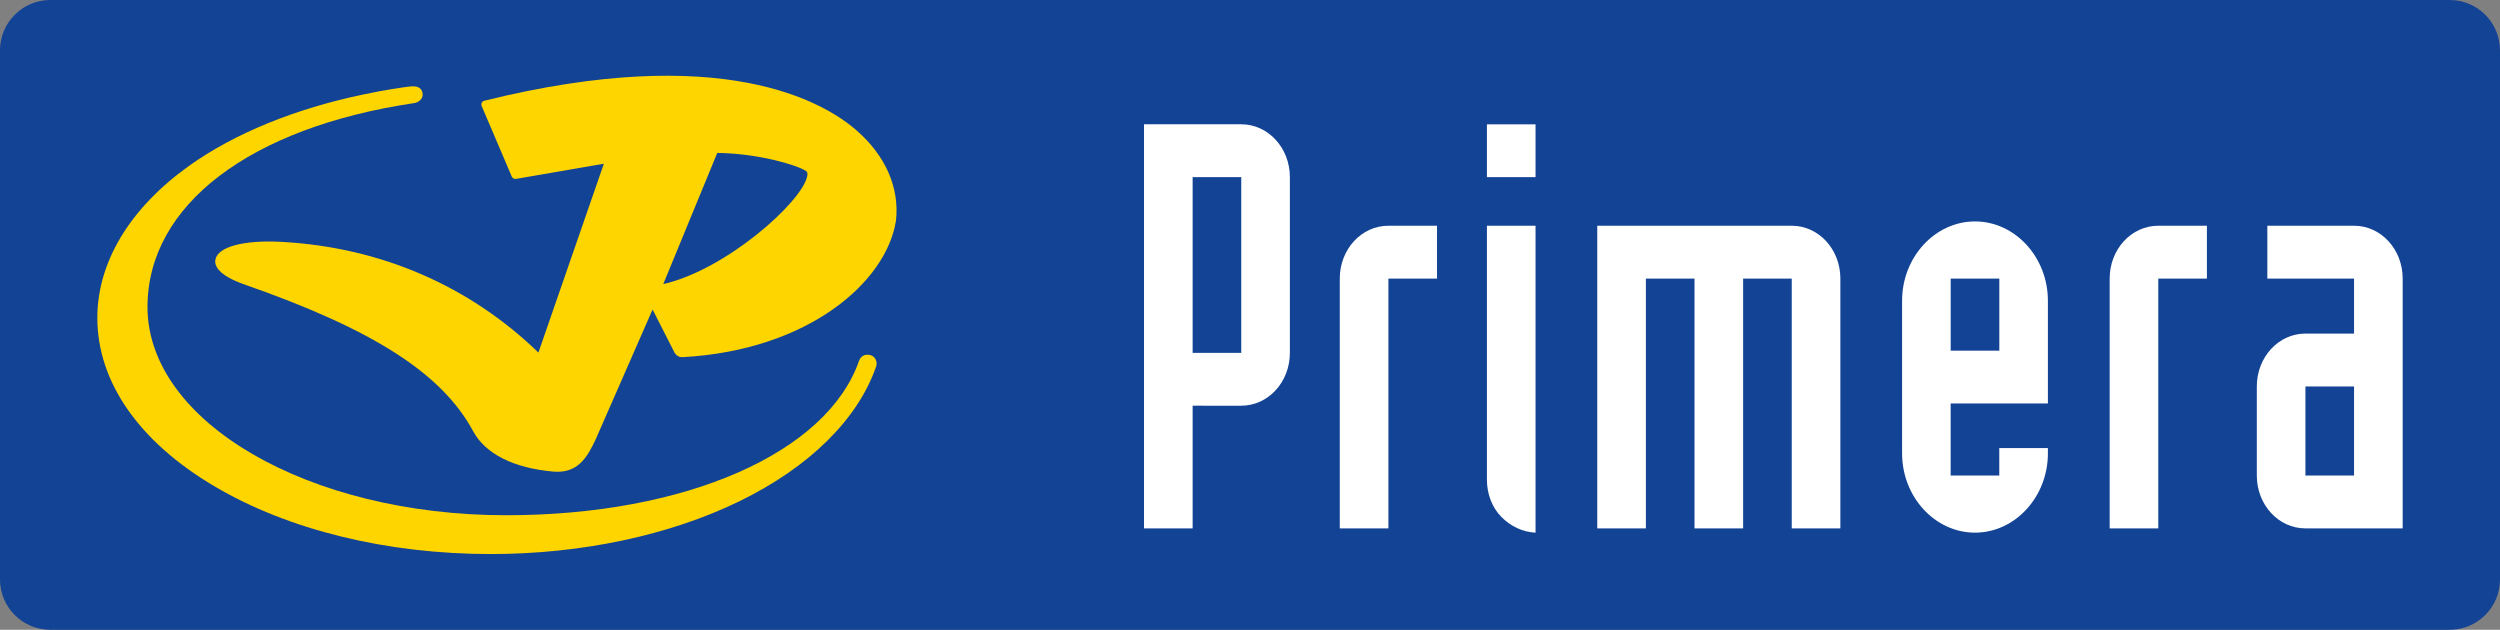 <?xml version="1.0" encoding="utf-8"?>
<!-- Generator: Adobe Illustrator 23.0.3, SVG Export Plug-In . SVG Version: 6.00 Build 0)  -->
<svg version="1.1" id="Laag_1" xmlns="http://www.w3.org/2000/svg" xmlns:xlink="http://www.w3.org/1999/xlink" x="0px" y="0px"
	 viewBox="0 0 563.04 141.84" style="enable-background:new 0 0 563.04 141.84;" xml:space="preserve">
<rect x="0" y="0" width="563.04" height="141.84" fill="#808080" stroke="none"/>
<style type="text/css">
	.st0{fill:#134395;}
	.st1{fill:#FFFFFF;}
	.st2{fill:#FFD500;}
</style>
<path class="st0" d="M563.04,130.5c0,6.26-5.08,11.34-11.34,11.34H11.34C5.08,141.84,0,136.76,0,130.5V11.34C0,5.08,5.08,0,11.34,0
	H551.7c6.26,0,11.34,5.08,11.34,11.34V130.5z"/>
<g>
	<g>
		<path class="st1" d="M257.65,27.99h21.9c6.06,0,10.95,5.31,10.95,11.9v39.57c0,6.6-4.88,11.91-10.95,11.91H268.6V119h-10.95V27.99
			z M268.6,79.47h10.95V39.9H268.6V79.47z"/>
		<path class="st1" d="M301.74,62.74c0-6.6,4.88-11.9,10.95-11.9h10.95v11.9h-10.95V119h-10.95V62.74z"/>
		<path class="st1" d="M345.83,39.9h-10.95v-11.9h10.95V39.9z M345.83,119.97c-2.96-0.16-5.62-1.45-7.69-3.54
			c-2.07-2.09-3.26-5.15-3.26-8.37V50.84h10.95V119.97z"/>
		<path class="st1" d="M359.74,50.84h43.79c6.07,0,10.95,5.31,10.95,11.9V119h-10.95V62.74h-10.95V119h-10.95V62.74h-10.95V119
			h-10.95V50.84z"/>
		<path class="st1" d="M428.38,67.73c0-9.81,7.4-17.86,16.42-17.86c9.02,0,16.42,8.05,16.42,17.86v23.14h-21.9v16.22h10.95v-6.18
			h10.95v1.19c0,9.81-7.4,17.86-16.42,17.86c-9.03,0-16.42-8.05-16.42-17.86V67.73z M439.33,78.97h10.95V62.74h-10.95V78.97z"/>
		<path class="st1" d="M475.13,62.74c0-6.6,4.88-11.9,10.95-11.9h10.95v11.9h-10.95V119h-10.95V62.74z"/>
		<path class="st1" d="M541.12,119h-21.9c-6.07,0-10.95-5.31-10.95-11.9V87.04c0-6.6,4.88-11.91,10.95-11.91h10.95V62.74h-19.53
			v-11.9h19.53c6.07,0,10.95,5.31,10.95,11.9V119z M519.22,107.1h10.95V87.04h-10.95V107.1z"/>
	</g>
	<g>
		<g>
			<path class="st2" d="M193.48,81.23c-7.21,20.82-39.15,34.81-79.48,34.81c-44.54,0-80.78-21.04-80.78-46.9
				c0-22.98,23.16-40.45,60.1-45.93c0.92-0.14,1.96-0.91,1.87-2.04c-0.09-1.11-0.86-1.93-2.84-1.69c-1.67,0.19-5.31,0.7-10.63,1.82
				c-15.11,3.17-28.81,8.66-39.18,16.08c-13.3,9.52-20.62,21.67-20.62,34.2c0,14.41,9.36,27.89,26.36,37.93
				c16.66,9.85,38.78,15.27,62.27,15.27c20.37,0,40.25-4.22,55.98-11.89c15.73-7.67,26.67-18.45,30.78-30.33
				c0.37-1.05-0.17-2.27-1.25-2.57C195.05,79.7,193.92,80.01,193.48,81.23z"/>
		</g>
		<path class="st2" d="M109.07,22.69c-0.25,0.06-0.46,0.23-0.57,0.46c-0.11,0.23-0.12,0.5-0.02,0.73l6.78,15.89
			c0.16,0.37,0.55,0.58,0.95,0.52c0,0,17.27-2.99,19.79-3.42c-0.9,2.59-13.95,40.25-14.74,42.53
			c-15.61-15.09-35.59-23.73-57.93-24.93c-8.43-0.45-14.24,1.11-14.81,3.96c-0.28,1.43,0.64,3.58,6.62,5.67
			c29.02,10.14,44.41,20.02,51.44,33.05c2.74,5.07,9.15,8.29,18.05,9.06c5.48,0.48,7.64-3.19,9.55-7.31
			c0.01-0.01,9.99-22.81,12.79-29.19c1.22,2.39,4.92,9.65,4.92,9.65c0.4,0.72,1.07,1.11,1.79,1.08
			c28.47-1.53,46.04-17.02,48.12-30.82c0.78-7.4-2.37-14.57-8.88-20.24C185.55,22.93,162.6,9.41,109.07,22.69z M161.54,34.44
			c9.15,0.11,17.96,2.71,20,4.08c0.09,0.06,0.31,0.21,0.31,0.71c0,0.15-0.02,0.33-0.07,0.54c-1.27,5.79-18.21,20.97-32.4,24.21
			C150.51,61.25,161.11,35.47,161.54,34.44z"/>
	</g>
</g>
</svg>
